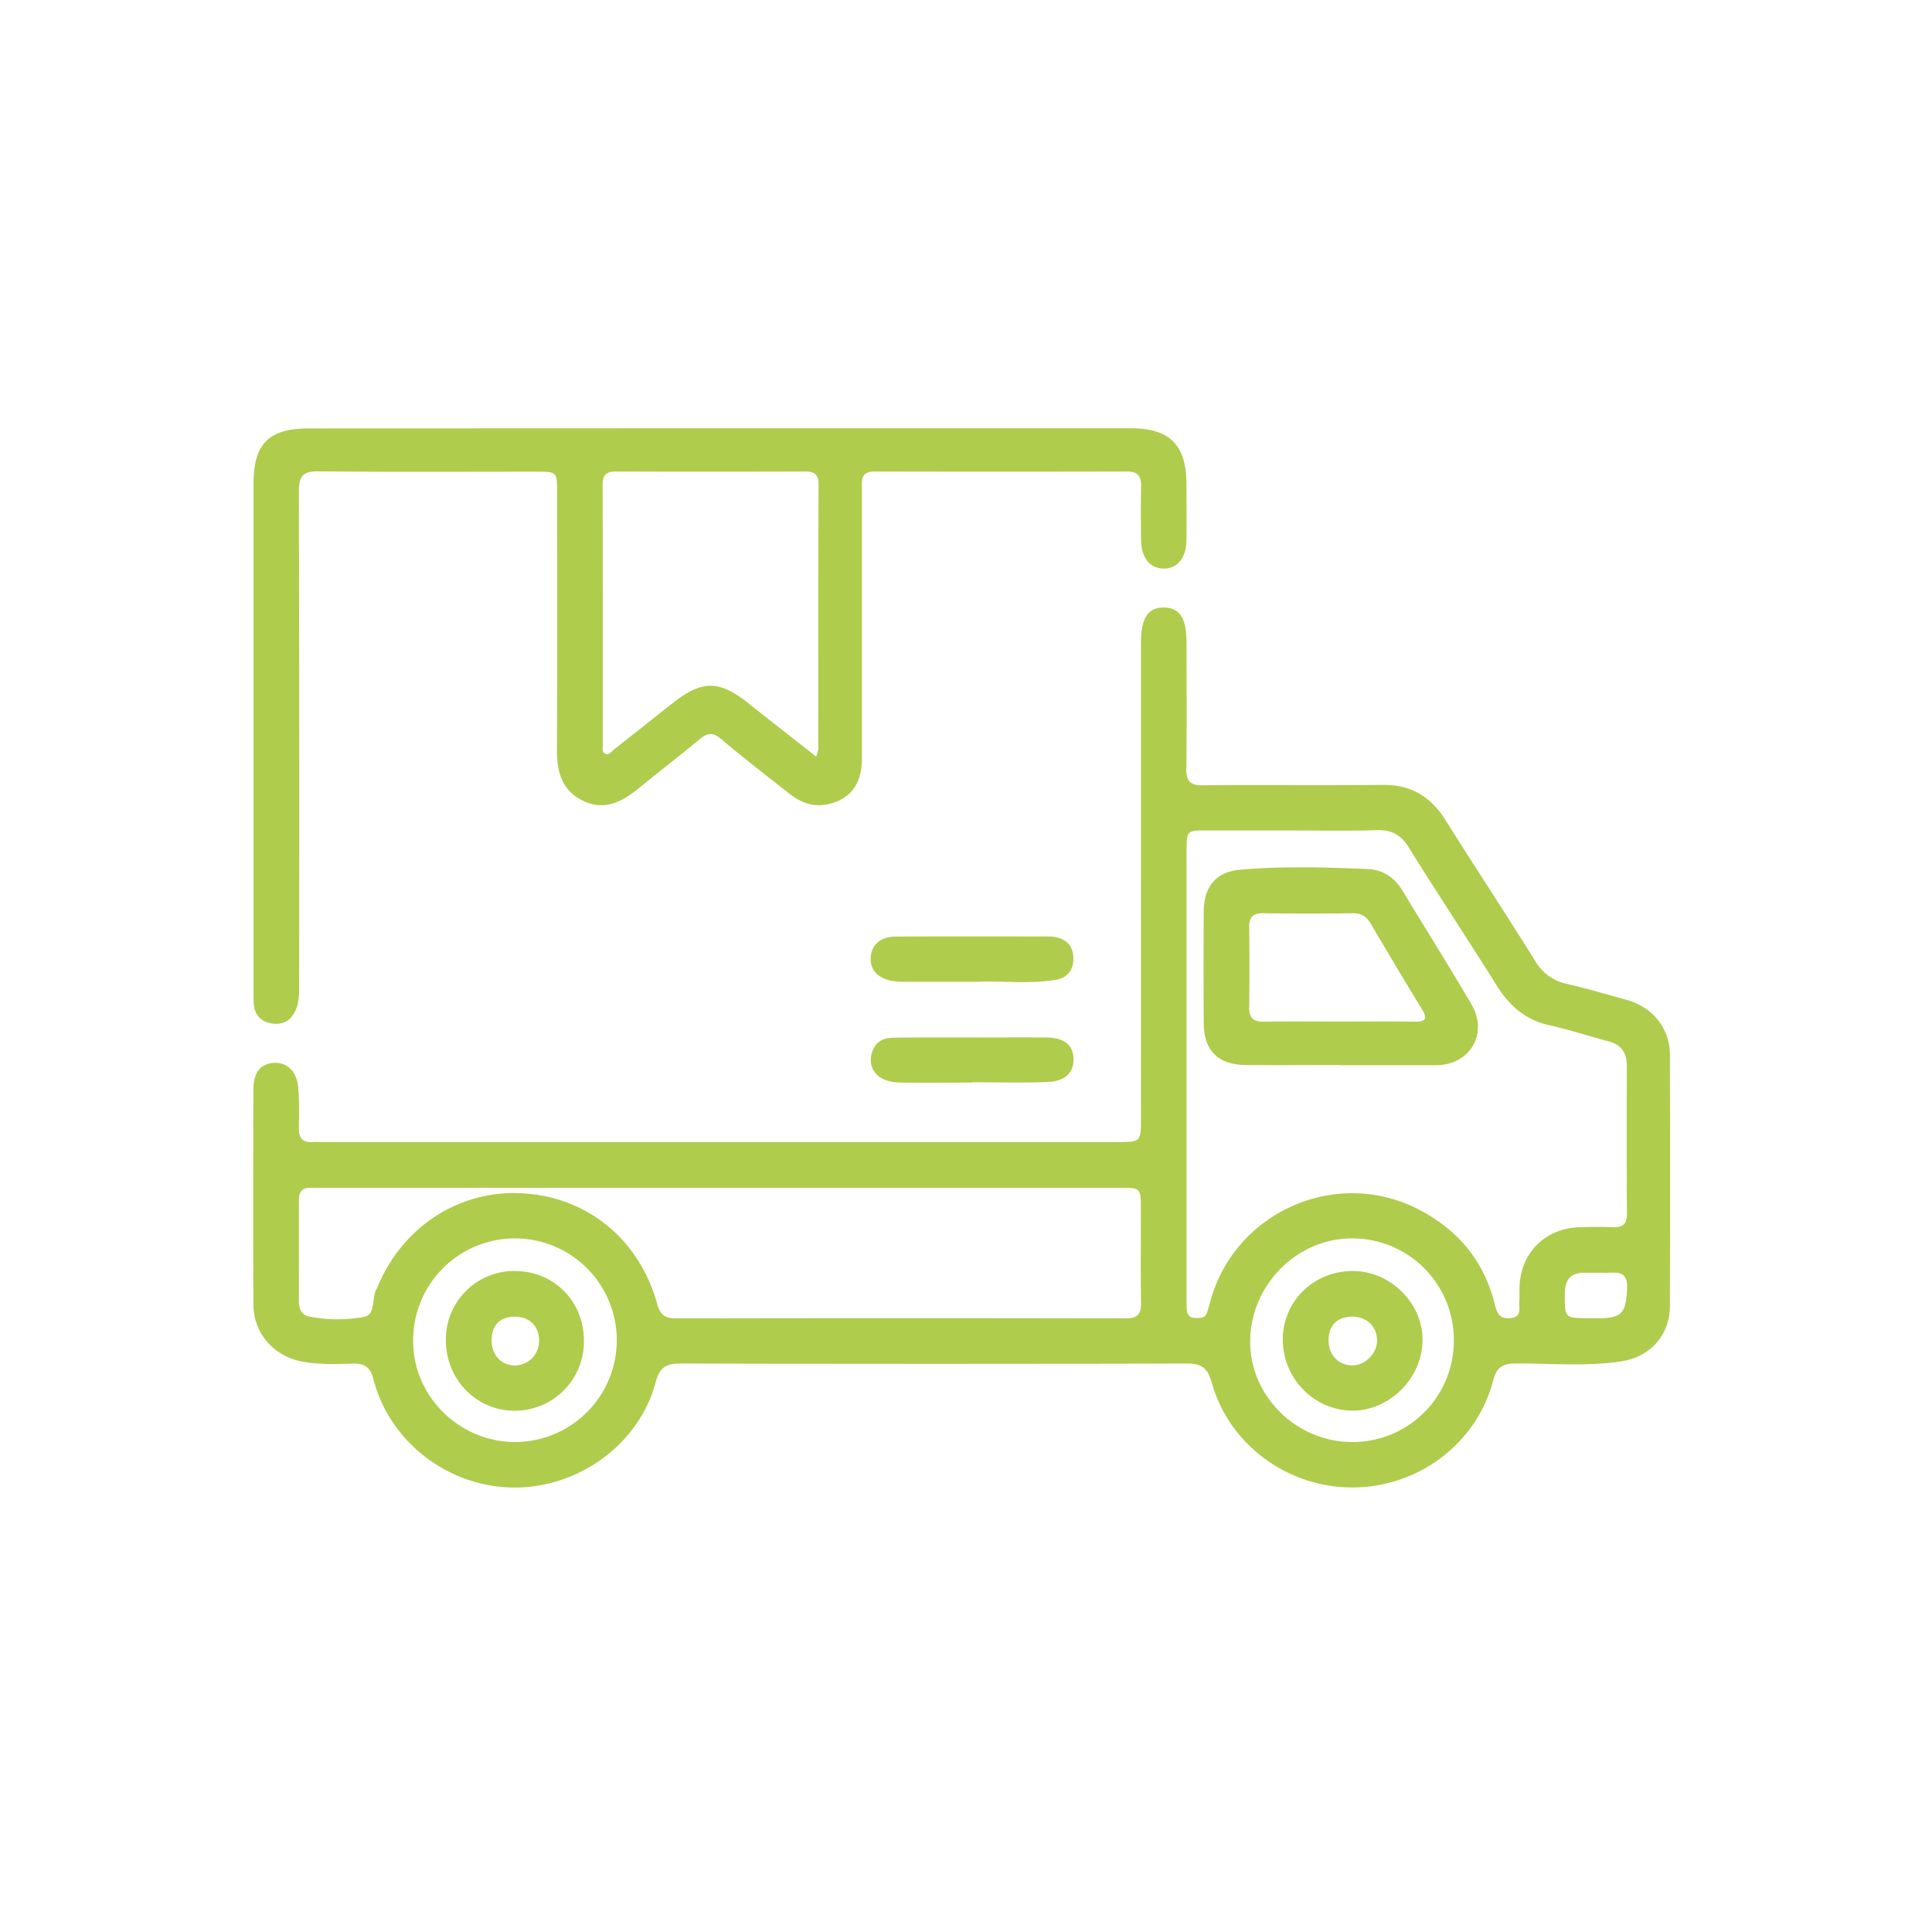 <svg id="Capa_1" data-name="Capa 1" xmlns="http://www.w3.org/2000/svg" viewBox="0 0 800 800"><path id="YYyZ9M.tif" d="M472.45,364.84q0-49.32,0-98.63c0-10.44,3-14.82,9.73-14.63,6.4.17,9.12,4.46,9.13,14.58,0,17.42.15,34.84-.08,52.25-.07,5.15,1.73,6.8,6.83,6.76,24.83-.2,49.67.1,74.5-.17,11.65-.12,19.82,4.79,25.91,14.48,12.28,19.54,25,38.81,37.2,58.39a19.77,19.77,0,0,0,13.2,9.55c8.27,1.89,16.41,4.34,24.6,6.58,10.78,2.94,18,11.75,18,22.82q.18,51.93,0,103.87c0,12-8,21.13-20,23-14.5,2.25-29.14.81-43.71.91-5.38,0-8,1.37-9.46,7-6.76,26-30.79,44.13-57.9,44.32S509,598.3,501.75,572.52c-1.67-5.95-4.09-7.94-10.25-7.92q-104.88.3-209.78,0c-6.09,0-8.64,1.75-10.25,7.81-6.75,25.45-31.7,43.67-58.59,43.55-27.1-.12-51.56-18.79-58.24-44.84-1.28-5-3.66-6.65-8.62-6.48-6.94.22-13.92.45-20.85-.84-11.82-2.2-20.19-11.64-20.24-23.75-.13-29.61-.08-59.22,0-88.84,0-7.07,2.84-10.68,8.33-11.08s9.62,3.31,10.23,10.3c.49,5.63.34,11.31.28,17,0,3.84,1.56,5.69,5.47,5.46,1.52-.08,3,0,4.57,0H462.51c9.93,0,9.94,0,9.94-10Q472.47,413.84,472.45,364.84Zm62.82-21c-11.75,0-23.51,0-35.27,0-8.64,0-8.67.05-8.67,8.78q0,92.38,0,184.78c0,1.52,0,3,.07,4.56.07,2.28,1.05,3.73,3.51,3.79,2,.05,4.06.18,4.89-2.23.56-1.64,1-3.33,1.46-5,10.3-36.89,52.2-55.3,86.21-37.7,16.29,8.44,27.19,21.49,31.54,39.5.91,3.74,2.19,5.89,6.42,5.49,4.9-.47,3.46-4.12,3.69-6.9.16-1.94,0-3.91.07-5.87.47-14.34,10.55-24.42,25-24.88,4.57-.14,9.15-.19,13.72,0,4.16.16,5.81-1.44,5.78-5.72-.14-20.45-.08-40.91-.07-61.37,0-5.28-2.4-8.54-7.61-9.9-8.21-2.15-16.29-4.82-24.57-6.67-9.85-2.21-16.45-8.06-21.68-16.4-12-19.18-24.51-38.05-36.47-57.27-3.29-5.29-7.23-7.29-13.36-7.09C558.36,344.14,546.82,343.88,535.27,343.88Zm-236.42,148H134.77c-2,0-3.93.1-5.88,0-3.61-.16-5.14,1.54-5.13,5.08.06,13.94,0,27.88,0,41.82,0,3.14,1,5.82,4.34,6.42a60.51,60.51,0,0,0,22.72.12c4.95-1,2.85-8,5.24-11.78a4,4,0,0,0,.26-.6c10.28-24.71,33.14-39.62,58.25-38.85,28.08.85,50.06,18.86,57.55,45.86,1.17,4.23,3,6,7.59,6q93.17-.2,186.31,0c4.83,0,6.55-1.59,6.46-6.41-.22-12.85-.06-25.7-.07-38.55,0-9.09,0-9.11-8.87-9.11ZM213.56,597.11a42.16,42.16,0,1,0-42.48-41.47C171.25,578.5,190.44,597.23,213.56,597.11ZM602,555A42,42,0,0,0,559.7,512.8C537,512.84,518,532,517.67,555s19.17,42.25,42.55,42.12A41.91,41.91,0,0,0,602,555Zm60.52-28v0c-1.94,0-3.89.05-5.83,0-5.9-.19-8.65,2.4-8.71,8.52-.09,10.31-.3,10.31,10.27,10.31,1.73,0,3.46,0,5.19,0,8.28-.25,9.83-2.65,10.31-12.1.43-8.55-5.31-6.46-9.93-6.72C663.37,527,662.94,527,662.5,527ZM298.36,177.34H468.28c16.07,0,23,6.92,23,23.13,0,7.84.11,15.68,0,23.51-.14,7.25-4,11.65-9.7,11.45-5.41-.18-8.93-4.46-9.07-11.43-.15-7.62-.14-15.24,0-22.86.06-4.09-1.53-5.9-5.78-5.89q-52.29.12-104.57,0c-5.95,0-5.27,3.73-5.27,7.45q0,55.85,0,111.7c0,10.7-5.43,17.23-15.22,18.81-5.81.94-10.68-1.31-15.09-4.78-9.4-7.42-18.92-14.71-28-22.45-3.46-2.93-5.72-2.51-8.87.11-8.38,6.95-17,13.59-25.44,20.49-7,5.72-14.45,9.33-23.34,4.76-8.45-4.35-10.35-12-10.31-20.93.16-35.49.07-71,.06-106.48,0-8.6,0-8.61-8.67-8.62-30.07,0-60.13.17-90.19-.13-6.45-.07-8.09,2.13-8.07,8.26q.26,101.58.11,203.16c0,3.7.16,7.44-1.17,11-1.76,4.67-5.19,7-10.19,6.17-4.65-.79-7.25-3.71-7.44-8.54-.07-1.74-.08-3.48-.08-5.22q0-104.85,0-209.7c0-16.56,6.34-22.91,22.9-22.91Zm39.59,136a18.06,18.06,0,0,0,.88-3.13c0-36.58,0-73.16.11-109.75,0-4.08-1.79-5.22-5.56-5.21q-39.21.13-78.42,0c-3.92,0-5.43,1.44-5.42,5.37q.11,53.89.05,107.79c0,1.26-.42,2.88.84,3.61,1.75,1,2.72-.82,3.82-1.68,8.23-6.44,16.38-13,24.6-19.44,11.89-9.32,19.07-9.23,30.86.17C318.87,298.36,328.11,305.57,338,313.33Zm98.78,92.47c5.3-.81,8-4.2,7.71-9.56s-3.79-8-9-8.42c-1.29-.1-2.6-.06-3.9-.06-20.2,0-40.4-.07-60.6.05-6.34,0-10,3.33-10.39,8.53s3,8.89,9.16,9.86a41.34,41.34,0,0,0,6.49.34c8.69,0,17.38,0,28.48,0C413.75,406,425.29,407.55,436.73,405.8Zm-34.3,42.32c10.45,0,20.92.32,31.36-.1,7.41-.31,10.87-3.94,10.72-9.68s-3.92-8.71-11.39-8.76c-11.54-.08-23.09,0-34.64,0-9.59,0-19.17-.06-28.76.1-4.28.07-7.53,2-8.74,6.44-1,3.72-.16,7,2.77,9.43s6.85,2.69,10.57,2.72c9.37.09,18.74,0,28.1,0ZM555.09,441c-13.08,0-26.15.09-39.22,0-11.5-.11-17.35-5.93-17.43-17.32q-.15-23.21,0-46.39c.07-10,5-16.29,15.08-17.17,17.58-1.52,35.26-1,52.88-.26,6.14.25,11.07,3.45,14.39,9,9.44,15.67,19.21,31.15,28.46,46.92,7.1,12.12-.38,25-14.3,25.3H555.09ZM554.78,423c10.21,0,20.43-.13,30.63.05,4.62.09,6.08-.82,3.29-5.34-7.17-11.64-14.13-23.43-21.09-35.21-1.7-2.86-3.77-4.38-7.31-4.34q-18.59.24-37.16,0c-4.15-.05-5.93,1.44-5.88,5.67.13,11.07.16,22.15,0,33.23-.07,4.56,1.82,6.08,6.25,6C533.91,422.87,544.35,423,554.78,423ZM184.63,554.9a28.28,28.28,0,0,1,28.48-28.6c16.29,0,28.73,12.53,28.68,29a28.61,28.61,0,0,1-28.44,28.85C197.38,584.3,184.6,571.28,184.63,554.9Zm18.93,0c-.1,6.11,4.06,10.58,9.79,10.51a10.12,10.12,0,0,0,9.87-10c.18-6.1-3.86-10.2-10-10.19S203.67,548.6,203.56,554.89ZM560.32,526.3c15.59.09,28.89,13.42,28.71,28.81-.18,15.73-13.92,29.3-29.42,29-15.8-.26-28.63-13.71-28.43-29.8C531.38,538.54,544.18,526.22,560.32,526.3Zm9.89,28.79c0-5.93-4.41-10-10.53-9.89s-9.58,3.71-9.54,9.9,4.37,10.45,10.2,10.27C565.46,565.21,570.25,560.23,570.21,555.09Z" fill="#afcc4c"/></svg>